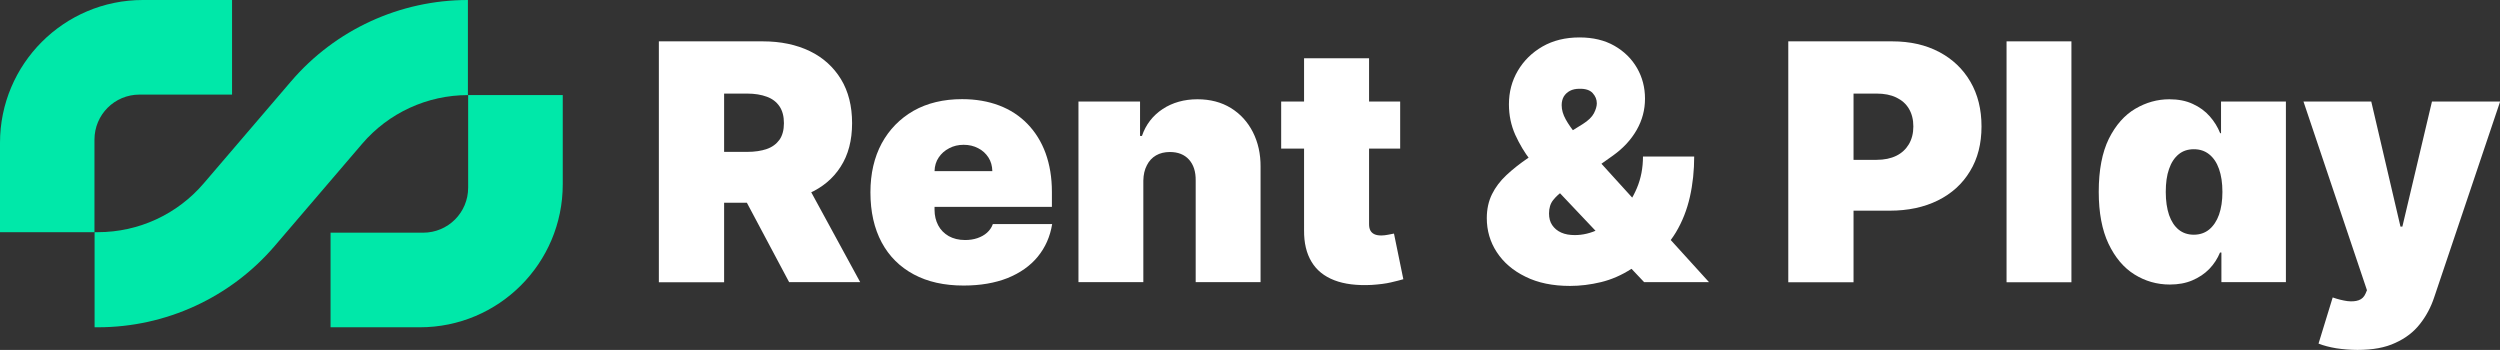 <?xml version="1.0" encoding="utf-8"?>
<!-- Generator: Adobe Illustrator 28.0.0, SVG Export Plug-In . SVG Version: 6.00 Build 0)  -->
<svg version="1.1" id="Capa_1" xmlns="http://www.w3.org/2000/svg" xmlns:xlink="http://www.w3.org/1999/xlink" x="0px" y="0px"
	 viewBox="0 0 1976.9 276.7" style="enable-background:new 0 0 1976.9 276.7;" xml:space="preserve">
<rect x="0" y="0" width="1976.9" height="276.7" fill="#333333" stroke="none"/>
<style type="text/css">
	.st0{fill:#00E8A9;}
	.st1{fill:#FFFFFF;}
</style>
<g>
	<g>
		<g>
			<g>
				<path class="st0" d="M183.5,0v74.8h-73.2c-19.7,0-35.6,15.9-35.6,35.6v73.2H0V113C0,50.6,50.6,0,113,0H183.5z"/>
				<path class="st0" d="M261.4,258.8V184h73.2c19.7,0,35.6-15.9,35.6-35.6V75.2h74.8v70.6c0,62.4-50.6,113-113,113H261.4z"/>
				<path class="st0" d="M370,75.2L370,75.2c-32.2,0-62.8,14.1-83.7,38.6l-69,80.6c-35,40.9-86.1,64.4-139.9,64.4h-2.6v-75.2h2.6
					c32.2,0,62.8-14.1,83.7-38.6l69-80.6C265.1,23.5,316.2,0,370,0h0V75.2z"/>
			</g>
		</g>
	</g>
	<g>
		<path class="st1" d="M521,223.2V32.7h82.2c14.1,0,26.5,2.6,37.1,7.7c10.6,5.1,18.8,12.6,24.7,22.2c5.9,9.7,8.8,21.3,8.8,34.8
			c0,13.6-3,25.1-9.1,34.5c-6,9.4-14.5,16.4-25.4,21.2c-10.9,4.8-23.6,7.2-38.1,7.2h-49.1v-40.2h38.7c6.1,0,11.3-0.8,15.6-2.3
			c4.3-1.5,7.6-4,10-7.3c2.3-3.3,3.5-7.7,3.5-13.1c0-5.5-1.2-9.9-3.5-13.3c-2.3-3.4-5.6-6-10-7.6c-4.3-1.6-9.5-2.5-15.6-2.5h-18.2
			v149.2H521z M632.6,135.7l47.6,87.4H624l-46.5-87.4H632.6z"/>
		<path class="st1" d="M762,225.8c-15.3,0-28.4-2.9-39.4-8.8c-11-5.9-19.5-14.3-25.4-25.3c-5.9-11-8.9-24.2-8.9-39.6
			c0-14.8,3-27.7,8.9-38.7c6-11,14.4-19.6,25.2-25.8c10.8-6.1,23.7-9.2,38.4-9.2c10.8,0,20.6,1.7,29.3,5c8.7,3.3,16.2,8.2,22.4,14.6
			c6.2,6.4,11,14.1,14.3,23.1c3.3,9.1,5,19.3,5,30.6v11.9H704.4v-28.3h80.3c-0.1-4.1-1.1-7.7-3.1-10.8c-2-3.1-4.7-5.6-8.1-7.3
			c-3.4-1.8-7.2-2.7-11.5-2.7c-4.2,0-8,0.9-11.4,2.7c-3.5,1.8-6.2,4.2-8.3,7.3c-2.1,3.1-3.2,6.7-3.3,10.9v30.5c0,4.6,1,8.7,2.9,12.3
			c1.9,3.6,4.7,6.4,8.3,8.5c3.6,2,7.9,3.1,13,3.1c3.5,0,6.8-0.5,9.7-1.5c2.9-1,5.5-2.4,7.6-4.3c2.1-1.9,3.7-4.2,4.6-6.8H832
			c-1.6,9.9-5.4,18.5-11.4,25.8c-6,7.3-14,12.9-23.9,16.9C786.8,223.8,775.2,225.8,762,225.8z"/>
		<path class="st1" d="M904.1,142.8v80.3h-51.3V80.3h48.7v27.2h1.5c3.1-9.1,8.6-16.1,16.4-21.3c7.8-5.1,17-7.7,27.5-7.7
			c10.1,0,18.9,2.3,26.4,6.9c7.5,4.6,13.3,11,17.4,19c4.1,8.1,6.2,17.3,6.1,27.6v91.1h-51.3v-80.3c0.1-7.1-1.7-12.6-5.3-16.6
			c-3.6-4-8.7-6-15.1-6c-4.2,0-7.9,0.9-11,2.7c-3.1,1.8-5.5,4.4-7.2,7.8C905.1,134.1,904.2,138.1,904.1,142.8z"/>
		<path class="st1" d="M1107.2,80.3v37.2h-94.1V80.3H1107.2z M1031.3,46.1h51.3v131.1c0,2,0.3,3.6,1,5c0.7,1.3,1.7,2.3,3.2,3
			c1.4,0.7,3.3,1,5.5,1c1.6,0,3.4-0.2,5.4-0.6c2.1-0.4,3.6-0.7,4.6-0.9l7.4,36.1c-2.3,0.7-5.6,1.5-9.8,2.5c-4.2,1-9.3,1.6-15.1,2
			c-11.8,0.6-21.7-0.6-29.7-3.7c-8-3.1-14-7.9-18-14.6c-4-6.6-6-14.9-5.9-24.9V46.1z"/>
		<path class="st1" d="M1241.5,226.1c-13.6,0-25.4-2.4-35.2-7.3c-9.9-4.8-17.4-11.3-22.7-19.4c-5.3-8.1-7.9-17.1-7.9-26.9
			c0-7.1,1.4-13.4,4.1-18.9c2.7-5.5,6.5-10.5,11.4-15.1c4.9-4.6,10.6-9.1,17.2-13.6l43.2-26.8c4.3-2.7,7.3-5.6,8.8-8.5
			c1.5-2.9,2.3-5.6,2.3-7.9c0-3-1.1-5.7-3.3-8.1c-2.2-2.4-5.7-3.5-10.4-3.4c-2.9,0-5.4,0.5-7.5,1.6c-2.1,1.1-3.7,2.6-4.9,4.5
			c-1.1,1.9-1.7,4.2-1.7,6.9c0,3.7,1.1,7.4,3.2,11.2c2.1,3.8,5,7.9,8.6,12.3c3.7,4.4,7.8,9.3,12.4,14.8l92.3,101.6h-51.3l-77.4-81.8
			c-3.8-4-8-9-12.6-14.8c-4.6-5.9-8.5-12.5-11.9-19.9c-3.3-7.4-5-15.4-5-24.1c0-9.7,2.3-18.5,7-26.5c4.7-8,11.2-14.4,19.5-19.2
			c8.4-4.8,18.1-7.2,29.3-7.2c10.7,0,19.9,2.2,27.6,6.6c7.7,4.4,13.7,10.3,17.9,17.6c4.2,7.3,6.3,15.4,6.3,24.2
			c0,8.9-2.2,17.1-6.6,24.8c-4.4,7.7-10.6,14.4-18.7,20.2l-39.4,27.9c-3,2.1-5.7,4.5-7.9,7.3c-2.2,2.7-3.3,6.3-3.3,10.6
			c0,3.6,0.8,6.7,2.5,9.2c1.7,2.5,4,4.5,7.1,5.9c3.1,1.4,6.7,2,10.8,2c6.3,0,12.7-1.5,19-4.6c6.4-3.1,12.2-7.4,17.4-12.9
			c5.3-5.5,9.5-12.1,12.7-19.7c3.2-7.6,4.8-15.9,4.8-24.9h40.5c0,11-1.1,21.7-3.4,31.9c-2.3,10.2-6,19.6-11.1,28.1
			c-5.1,8.5-11.8,15.7-20.1,21.5c-2.6,1.3-5.1,2.5-7.6,3.7c-2.5,1.2-5,2.4-7.6,3.7c-7.6,4.9-15.6,8.4-23.9,10.4
			C1257.7,225.1,1249.5,226.1,1241.5,226.1z"/>
		<path class="st1" d="M1414.1,223.2V32.7h82.2c14.1,0,26.5,2.8,37.1,8.4c10.6,5.6,18.8,13.4,24.7,23.5c5.9,10.1,8.8,21.9,8.8,35.4
			c0,13.6-3,25.5-9.1,35.4c-6,10-14.5,17.7-25.4,23.1c-10.9,5.4-23.6,8.1-38.1,8.1h-49.1v-40.2h38.7c6.1,0,11.3-1.1,15.6-3.2
			c4.3-2.1,7.6-5.2,10-9.2c2.3-4,3.5-8.6,3.5-14c0-5.5-1.2-10.1-3.5-14c-2.3-3.9-5.6-6.8-10-8.9c-4.3-2.1-9.5-3.1-15.6-3.1h-18.2
			v149.2H1414.1z"/>
		<path class="st1" d="M1638,32.7v190.5h-51.3V32.7H1638z"/>
		<path class="st1" d="M1715.8,225c-10.2,0-19.5-2.7-28-8c-8.5-5.3-15.3-13.4-20.5-24.3c-5.1-10.8-7.7-24.5-7.7-41
			c0-17.2,2.7-31.2,8-42C1673,98.9,1680,91,1688.5,86s17.5-7.5,26.9-7.5c7.1,0,13.3,1.2,18.6,3.7c5.3,2.4,9.8,5.7,13.4,9.8
			c3.6,4.1,6.3,8.5,8.2,13.3h0.7V80.3h51.3v142.8h-51v-23.4h-1.1c-2,4.8-4.8,9.2-8.5,13c-3.7,3.8-8.2,6.8-13.4,9
			C1728.5,223.9,1722.5,225,1715.8,225z M1734.8,185.6c4.7,0,8.8-1.4,12.1-4.1c3.4-2.8,6-6.7,7.8-11.7c1.8-5.1,2.7-11.1,2.7-18
			c0-7.1-0.9-13.1-2.7-18.2c-1.8-5.1-4.4-8.9-7.8-11.6c-3.4-2.7-7.4-4-12.1-4c-4.7,0-8.7,1.3-12,4c-3.3,2.7-5.9,6.6-7.6,11.6
			c-1.8,5.1-2.6,11.1-2.6,18.2c0,7.1,0.9,13.1,2.6,18.2c1.8,5.1,4.3,8.9,7.6,11.6C1726,184.2,1730,185.6,1734.8,185.6z"/>
		<path class="st1" d="M1864.2,276.7c-5.9,0-11.5-0.5-16.8-1.3c-5.3-0.9-10-2.1-14-3.7l11.2-36.5c4.2,1.5,8.1,2.4,11.6,2.9
			c3.5,0.4,6.5,0.2,9-0.7c2.5-0.9,4.3-2.7,5.4-5.3l1.1-2.6l-50.2-149.2h53.6l23.1,98.9h1.5l23.4-98.9h53.9l-52.1,154.7
			c-2.6,7.9-6.4,15-11.3,21.2c-4.9,6.3-11.4,11.3-19.4,14.9C1886.2,274.9,1876.2,276.7,1864.2,276.7z"/>
	</g>
</g>
</svg>
